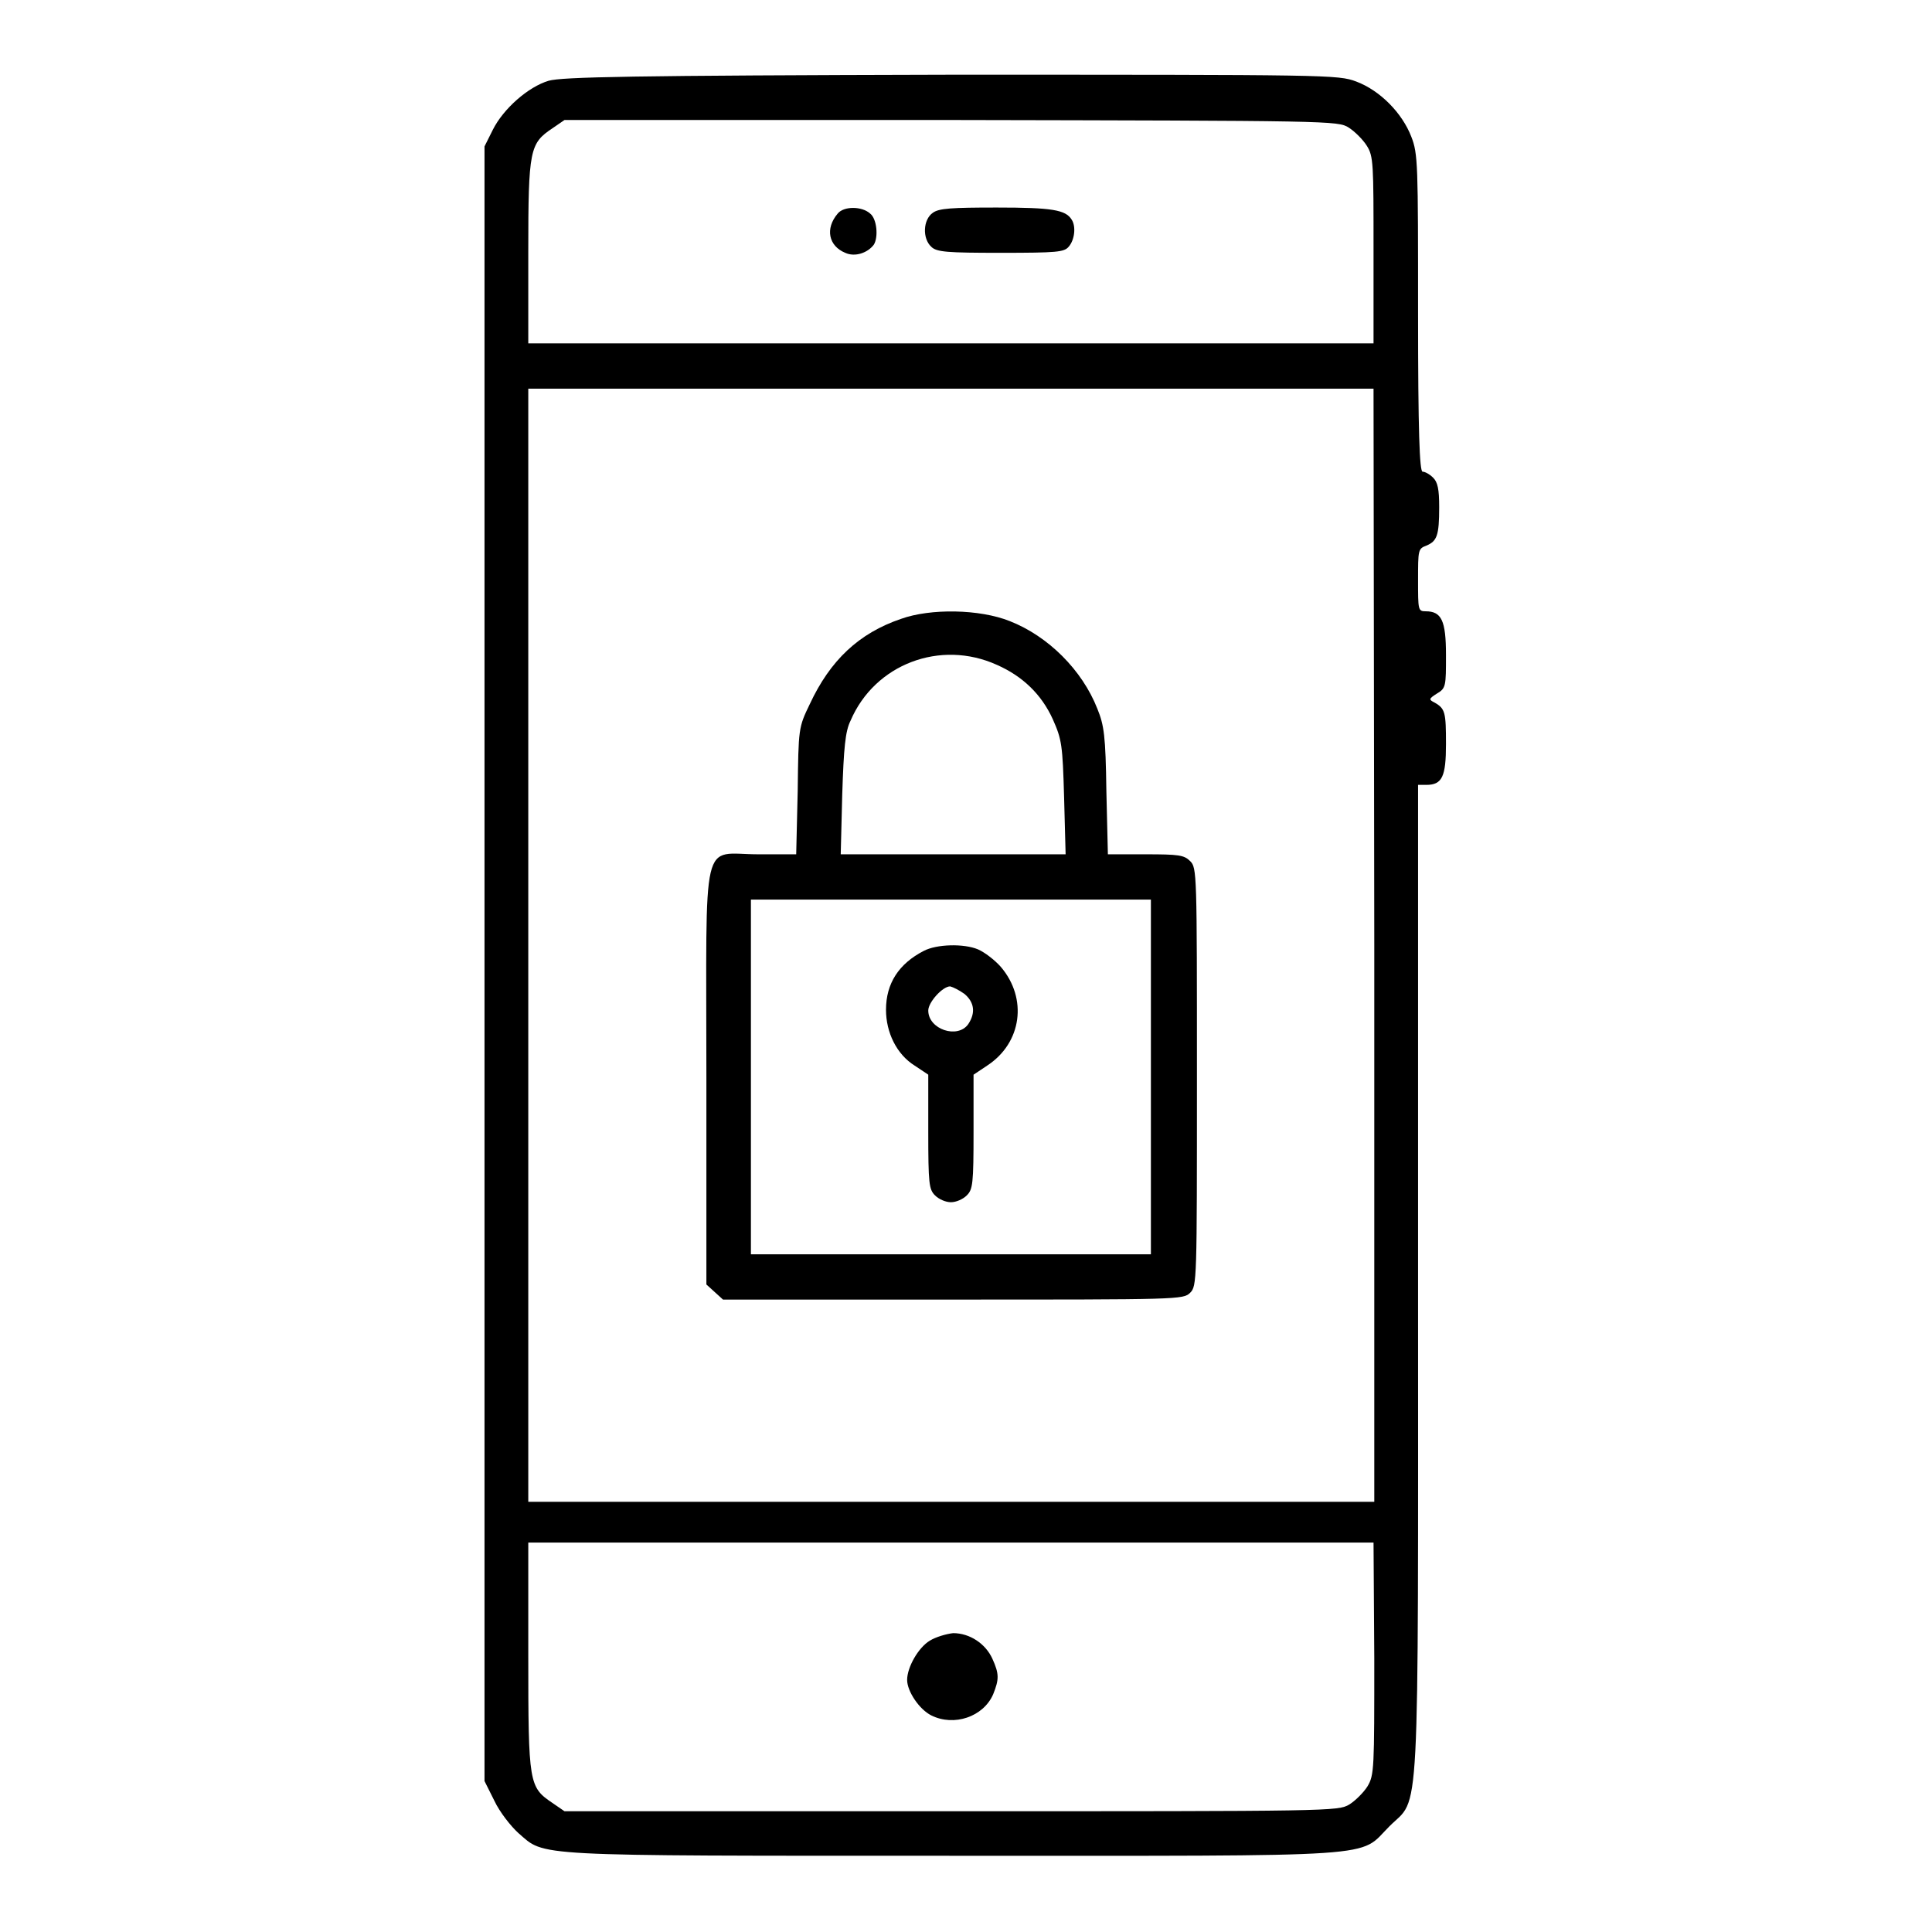 <?xml version="1.0" encoding="utf-8"?>
<!-- Svg Vector Icons : http://www.onlinewebfonts.com/icon -->
<!DOCTYPE svg PUBLIC "-//W3C//DTD SVG 1.1//EN" "http://www.w3.org/Graphics/SVG/1.1/DTD/svg11.dtd">
<svg version="1.1" xmlns="http://www.w3.org/2000/svg" xmlns:xlink="http://www.w3.org/1999/xlink" x="0px" y="0px" viewBox="0 0 256 256" enable-background="new 0 0 256 256" xml:space="preserve">
<g><g><g><path fill="#000000" d="M72.7,10.7c-2.7,0.8-6,3.7-7.4,6.5l-1.1,2.2v108.3v108.3l1.3,2.6c0.7,1.5,2.2,3.4,3.2,4.3c3.6,3.1,1,3,57.5,3c58.1,0,53.7,0.3,57.9-3.9c4.1-4.1,3.8,1.7,3.8-72.7V104h1.1c2.1,0,2.6-1.1,2.6-5.4c0-4.2-0.1-4.7-1.5-5.5c-0.8-0.4-0.8-0.5,0.3-1.2c1.2-0.7,1.2-1,1.2-5.1c0-4.6-0.6-5.8-2.7-5.8c-1,0-1-0.2-1-4.1c0-4,0-4.2,1.1-4.6c1.4-0.6,1.7-1.3,1.7-5.1c0-2.4-0.2-3.3-0.8-3.9c-0.5-0.5-1.1-0.8-1.4-0.8c-0.4,0-0.6-5.3-0.6-21c0-19.8,0-21.1-0.9-23.4c-1.2-3.1-4.1-6.1-7.3-7.3c-2.4-0.9-3.6-0.9-53.7-0.9C83.3,10,74.5,10.2,72.7,10.7z M178.7,16.9c0.8,0.5,1.9,1.6,2.4,2.4c0.9,1.4,0.9,2.4,0.9,13.8v12.4h-56H70V33.3C70,19.8,70.2,19,73.2,17l1.6-1.1H126C176.3,16,177.3,16,178.7,16.9z M182.1,125.2V199h-56H70v-73.8V51.5h56h56L182.1,125.2L182.1,125.2z M182.1,219.8c0,14.5,0,15.4-0.9,16.9c-0.5,0.8-1.6,1.9-2.4,2.4c-1.5,0.9-2.4,0.9-52.7,0.9H74.8l-1.6-1.1c-3.1-2.1-3.2-2.5-3.2-19.4v-15.1h56h56L182.1,219.8L182.1,219.8z"/><path fill="#000000" d="M111,28.3c-1.7,2-1.2,4.3,1,5.2c1.3,0.6,3,0,3.8-1.1c0.6-1,0.4-3.4-0.5-4.1C114.2,27.3,111.8,27.3,111,28.3z"/><path fill="#000000" d="M123.6,28.2c-1.3,0.9-1.4,3.4-0.2,4.5c0.7,0.7,2.1,0.8,9.2,0.8c7.5,0,8.4-0.1,9-0.8c0.8-0.9,1-2.7,0.4-3.6c-0.8-1.3-2.6-1.6-9.9-1.6C126.1,27.5,124.4,27.6,123.6,28.2z"/><path fill="#000000" d="M119.4,82c-5.6,1.9-9.4,5.5-12.1,11.3c-1.5,3.1-1.5,3.2-1.6,11.5l-0.2,8.4h-5c-7.7,0-6.9-3.3-6.9,29.5v27.5l1.1,1l1.1,1h30.5c29.9,0,30.5,0,31.4-0.9c0.9-0.9,0.9-1.5,0.9-28.6c0-27.1,0-27.7-0.9-28.6c-0.8-0.8-1.5-0.9-5.9-0.9h-5l-0.2-8.4c-0.1-7.3-0.3-8.7-1.2-10.9c-2-5.1-6.5-9.6-11.6-11.6C129.8,80.7,123.3,80.6,119.4,82z M132.1,88.1c3.4,1.5,5.9,3.9,7.4,7.2c1.2,2.7,1.3,3.4,1.5,10.4l0.2,7.5h-14.9h-14.9l0.2-7.9c0.2-6.2,0.4-8.4,1.1-9.8C115.9,88,124.6,84.7,132.1,88.1z M152.5,142.7v23.5H126H99.5v-23.5v-23.5H126h26.5L152.5,142.7L152.5,142.7z"/><path fill="#000000" d="M122.4,126c-3.3,1.7-5,4.3-5,7.8c0,3,1.4,5.9,3.8,7.4l1.8,1.2v7.5c0,7,0.1,7.7,0.9,8.5c0.5,0.5,1.4,0.9,2.1,0.9s1.6-0.4,2.1-0.9c0.8-0.8,0.9-1.5,0.9-8.5v-7.5l1.8-1.2c4.6-3,5.4-8.9,1.8-13.1c-0.8-0.9-2.1-1.9-3-2.3C127.7,125,124.1,125.1,122.4,126z M127.8,131.7c1.3,1.1,1.5,2.5,0.5,4c-1.4,2-5.3,0.7-5.3-1.8c0-1.1,1.9-3.2,2.9-3.2C126.3,130.8,127.1,131.2,127.8,131.7z"/><path fill="#000000" d="M123.2,217.4c-1.5,0.9-3,3.5-3,5.2c0,1.5,1.6,3.9,3.2,4.7c3,1.5,6.9,0.2,8.2-2.8c0.8-2,0.8-2.7-0.1-4.7c-0.9-2-3-3.4-5.2-3.4C125.4,216.5,124,216.9,123.2,217.4z"/></g></g></g>
</svg>